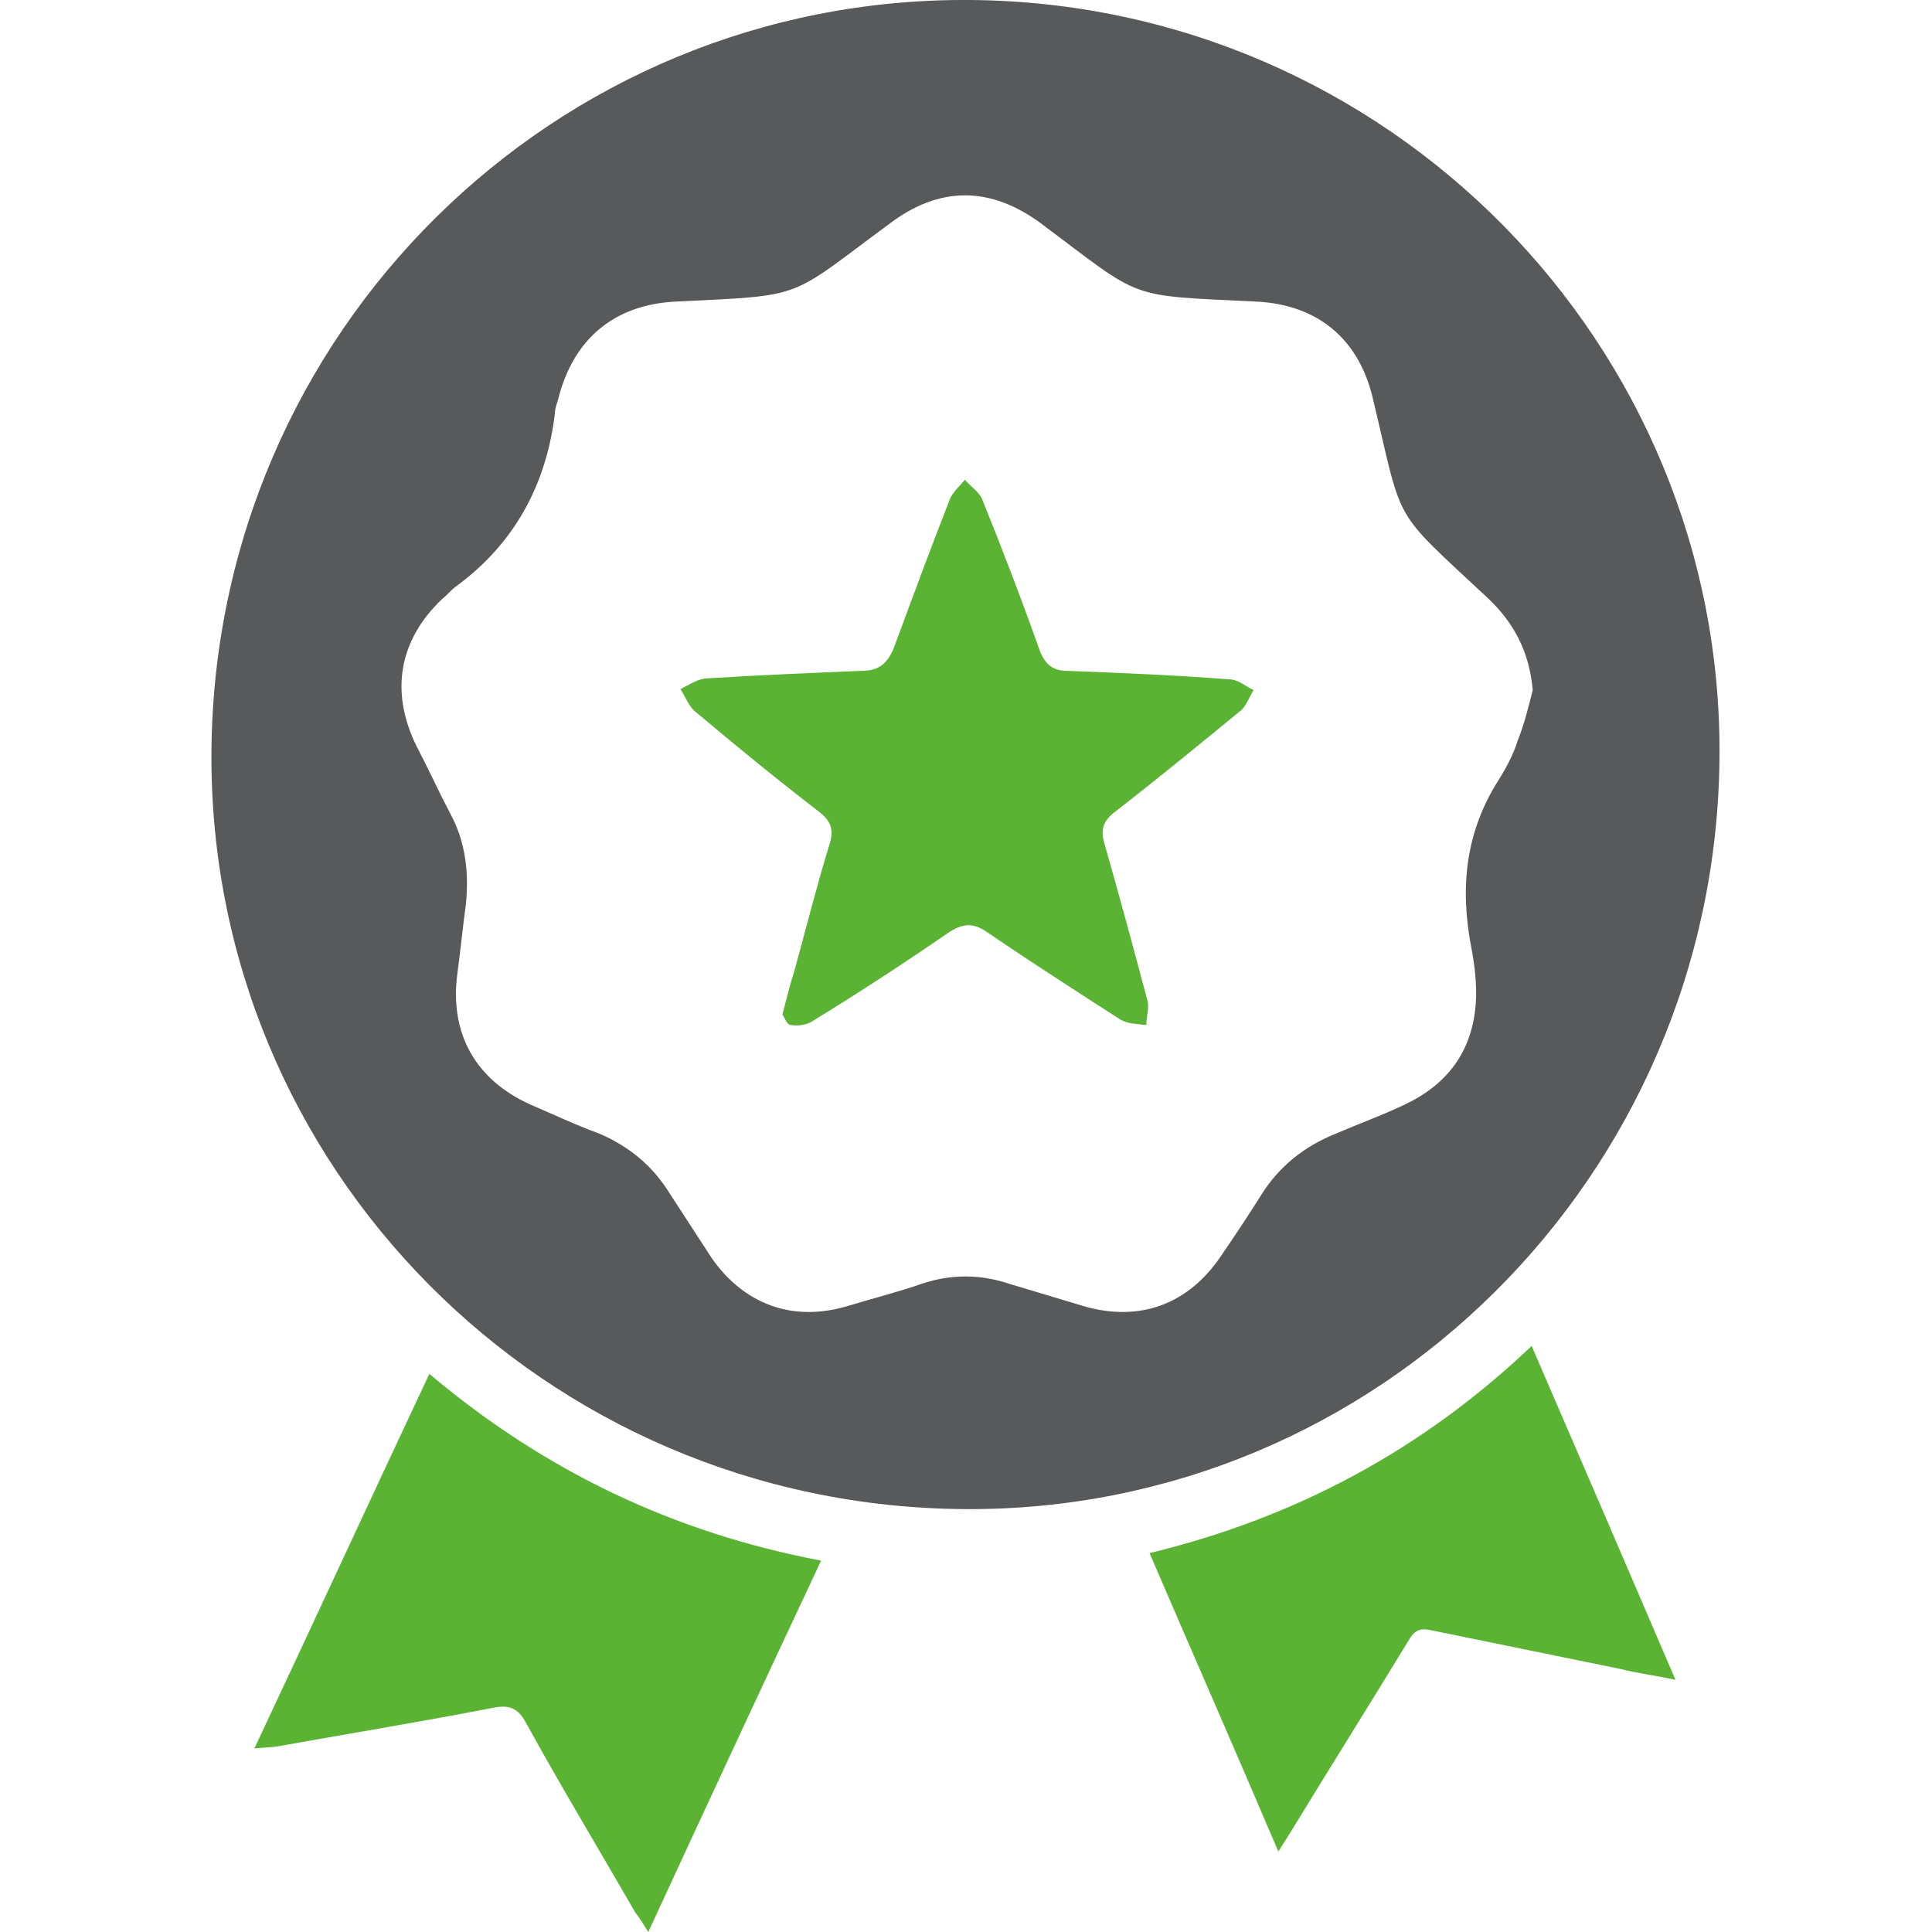 <?xml version="1.0" encoding="UTF-8"?> <!-- Generator: Adobe Illustrator 26.3.1, SVG Export Plug-In . SVG Version: 6.00 Build 0) --> <svg xmlns="http://www.w3.org/2000/svg" xmlns:xlink="http://www.w3.org/1999/xlink" id="Layer_1" x="0px" y="0px" viewBox="0 0 180 180" style="enable-background:new 0 0 180 180;" xml:space="preserve"> <style type="text/css"> .st0{fill:#58595B;} .st1{fill:#5AB333;} </style> <g> <path class="st0" d="M89.8,140.6c-39.1-0.3-70.4-31.9-70.1-70.6c0.3-39,31.9-70.3,70.7-70c38.9,0.3,70.2,32.1,69.8,70.7 C159.8,109.6,128.3,140.9,89.8,140.6z M142.8,64.3c-0.3-3.5-1.7-6.2-4.1-8.5c-9.2-8.6-7.9-6.6-10.8-18.7c-1.3-5.5-5.1-8.7-10.8-9 c-12.3-0.6-10.5-0.1-20-7.2c-4.8-3.6-9.6-3.6-14.3,0c-9.5,7-7.6,6.6-19.9,7.2c-5.7,0.3-9.5,3.5-10.9,9.1c-0.1,0.4-0.3,0.8-0.3,1.3 c-0.8,6.7-3.8,12.2-9.3,16.2c-0.4,0.3-0.8,0.8-1.2,1.1c-4,3.8-4.9,8.6-2.4,13.7c1.1,2.1,2.1,4.3,3.2,6.4c1.4,2.6,1.7,5.5,1.4,8.4 c-0.3,2.2-0.5,4.3-0.8,6.5c-0.7,5.5,1.7,9.8,6.8,12.1c2.1,0.9,4.2,1.9,6.4,2.7c2.8,1.2,5,3,6.6,5.6c1.3,2,2.6,4,3.9,6 c3,4.3,7.5,6,12.6,4.5c2.3-0.7,4.7-1.3,7-2.1c2.7-0.9,5.4-0.9,8.1,0c2.3,0.7,4.7,1.4,7,2.1c5.2,1.5,9.7-0.2,12.7-4.6 c1.3-1.9,2.5-3.7,3.7-5.6c1.7-2.8,4.1-4.7,7.1-5.9c2.1-0.9,4.3-1.7,6.4-2.7c4-1.9,6.3-5,6.6-9.5c0.1-1.7-0.1-3.4-0.4-5 c-1.1-5.6-0.6-10.8,2.5-15.7c0.7-1.1,1.4-2.4,1.8-3.7C142,67.5,142.4,65.9,142.8,64.3z"></path> <path class="st1" d="M76.5,145.4c-5.4,11.5-10.7,22.9-16.1,34.6c-0.5-0.8-0.8-1.3-1.2-1.8c-3.4-5.9-6.9-11.7-10.2-17.7 c-0.7-1.3-1.5-1.7-3-1.4c-6.7,1.3-13.4,2.4-20.1,3.6c-0.6,0.1-1.2,0.1-2.2,0.2c5.5-11.7,10.8-23.2,16.3-34.9 C50.8,137.1,62.8,142.8,76.5,145.4z"></path> <path class="st1" d="M119.1,172.5c-4-9.4-8-18.5-12-27.8c13.6-3.3,25.4-9.6,35.6-19.3c4.5,10.4,8.9,20.6,13.4,31.1 c-1.9-0.4-3.5-0.6-5.1-1c-5.9-1.2-11.7-2.4-17.6-3.6c-1.2-0.3-1.7,0.1-2.2,1c-3.6,5.9-7.3,11.8-10.9,17.7 C120,171.1,119.6,171.7,119.1,172.5z"></path> <path class="st1" d="M72.9,94.5c0.4-1.5,0.7-2.8,1.1-4c1.1-4,2.1-8,3.3-11.9c0.4-1.3,0.1-2.1-0.9-2.9c-3.9-3-7.7-6.1-11.5-9.3 c-0.7-0.5-1-1.4-1.5-2.2c0.8-0.4,1.7-1,2.5-1c4.8-0.3,9.6-0.5,14.4-0.7c1.6,0,2.4-0.7,3-2.2c1.7-4.6,3.4-9.2,5.2-13.8 c0.3-0.7,0.9-1.2,1.4-1.8c0.5,0.6,1.3,1.1,1.6,1.8c1.9,4.7,3.7,9.4,5.4,14.2c0.5,1.2,1.2,1.8,2.5,1.8c5.1,0.2,10.1,0.4,15.2,0.8 c0.7,0,1.4,0.6,2.2,1c-0.4,0.6-0.7,1.5-1.2,1.9c-3.9,3.2-7.8,6.4-11.8,9.5c-1,0.8-1.3,1.6-0.9,2.9c1.4,4.9,2.7,9.7,4,14.6 c0.2,0.7-0.1,1.5-0.1,2.3c-0.8-0.1-1.7-0.1-2.4-0.5c-4.2-2.7-8.4-5.4-12.5-8.2c-1.2-0.8-2.1-0.8-3.4,0c-4.2,2.9-8.5,5.7-12.9,8.4 c-0.5,0.3-1.3,0.4-1.9,0.3C73.3,95.5,73.1,94.8,72.9,94.5z"></path> </g> </svg> 